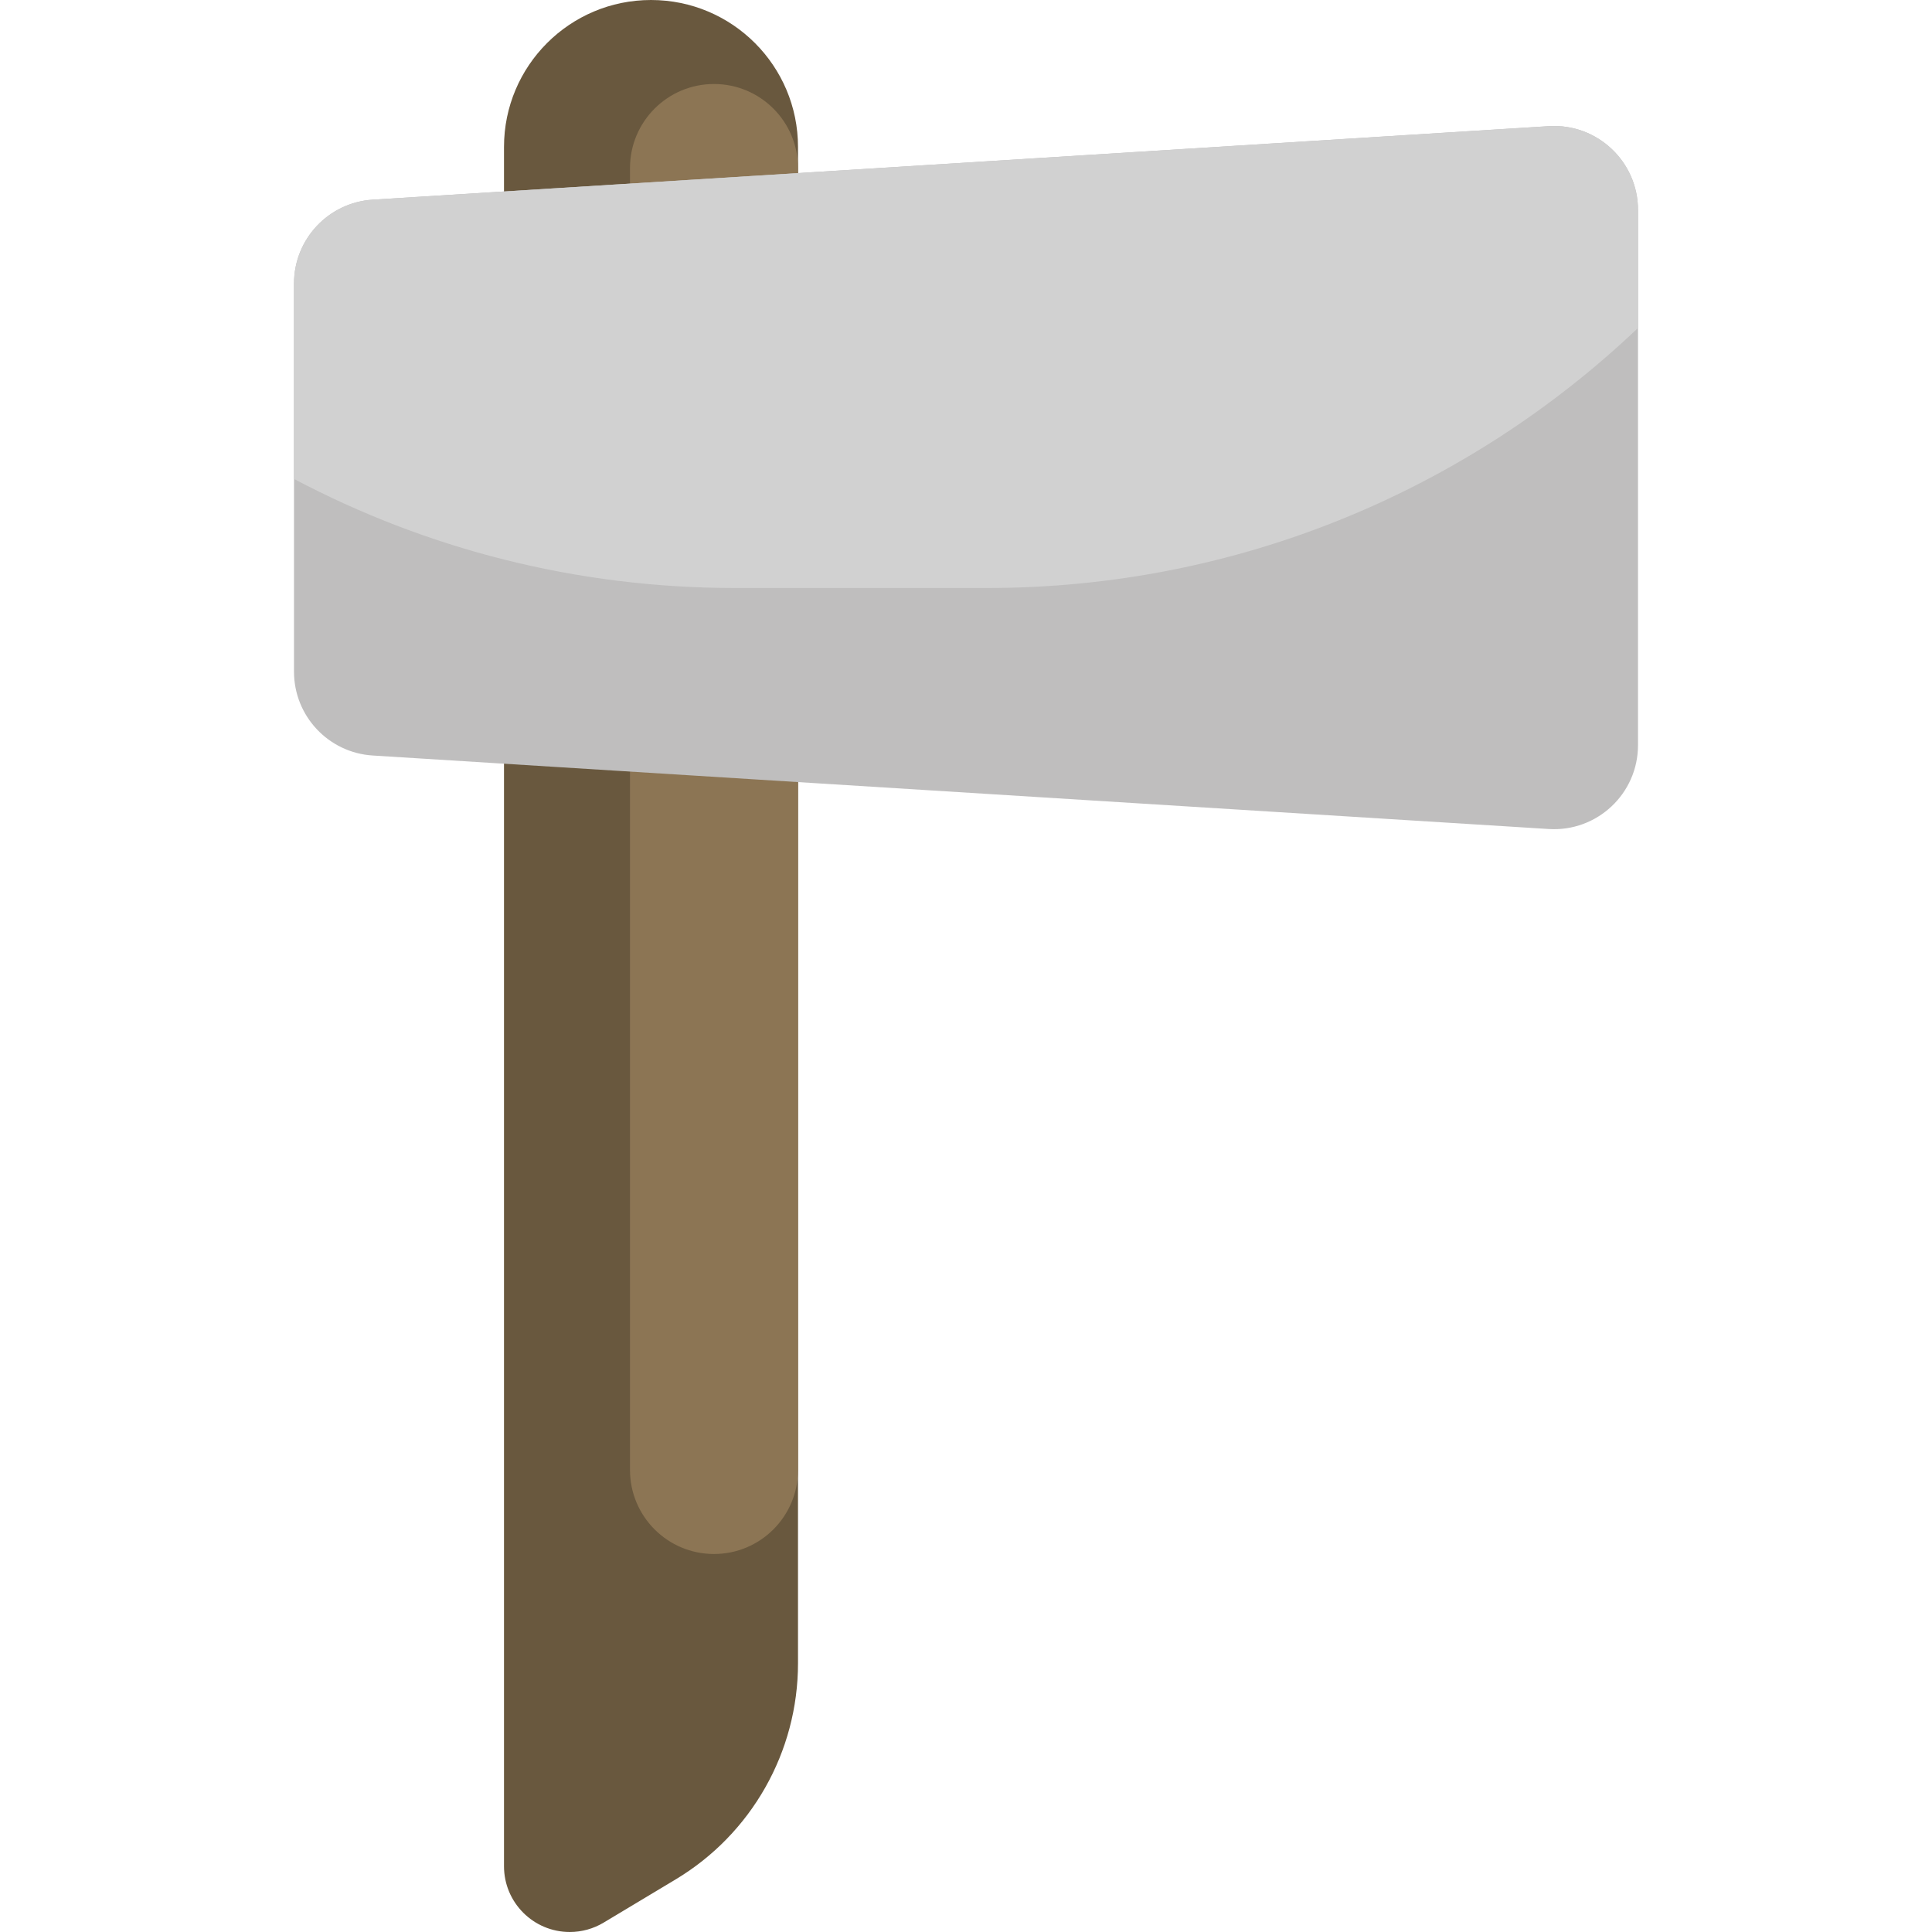 <?xml version="1.0" encoding="iso-8859-1"?>
<!-- Uploaded to: SVG Repo, www.svgrepo.com, Generator: SVG Repo Mixer Tools -->
<svg height="800px" width="800px" version="1.1" id="Layer_1" xmlns="http://www.w3.org/2000/svg" xmlns:xlink="http://www.w3.org/1999/xlink" 
	 viewBox="0 0 460 460" xml:space="preserve">
<g id="XMLID_1793_">
	<path id="XMLID_1069_" style="fill:#69583E;" d="M160.87,447.478l-17.15,10.29c-2.434,1.46-5.219,2.232-8.058,2.232l0,0
		c-8.65,0-15.662-7.012-15.662-15.662V35c0-19.33,15.67-35,35-35l0,0c19.33,0,35,15.67,35,35v361.029
		C190,417.104,178.942,436.635,160.87,447.478z"/>
	<path id="XMLID_1065_" style="fill:#8C7554;" d="M150,350V40c0-11.046,8.954-20,20-20l0,0c11.046,0,20,8.954,20,20v310
		c0,11.046-8.954,20-20,20l0,0C158.954,370,150,361.046,150,350z"/>
	<path id="XMLID_1352_" style="fill:#BFBEBE;" d="M70,159.923V67.501c0-10.561,8.212-19.302,18.752-19.961l280-17.5
		C380.266,29.32,390,38.464,390,50.001v127.422c0,11.536-9.734,20.681-21.248,19.961l-280-17.5
		C78.212,179.225,70,170.484,70,159.923z"/>
	<path id="XMLID_1350_" style="fill:#D1D1D1;" d="M390,50.001v28.09C349.647,116.454,295.074,140,235,140h-60
		c-37.926,0-73.652-9.398-105-25.97V67.501c0-10.561,8.212-19.302,18.752-19.961l280-17.5C380.266,29.32,390,38.464,390,50.001z"/>
</g>
</svg>